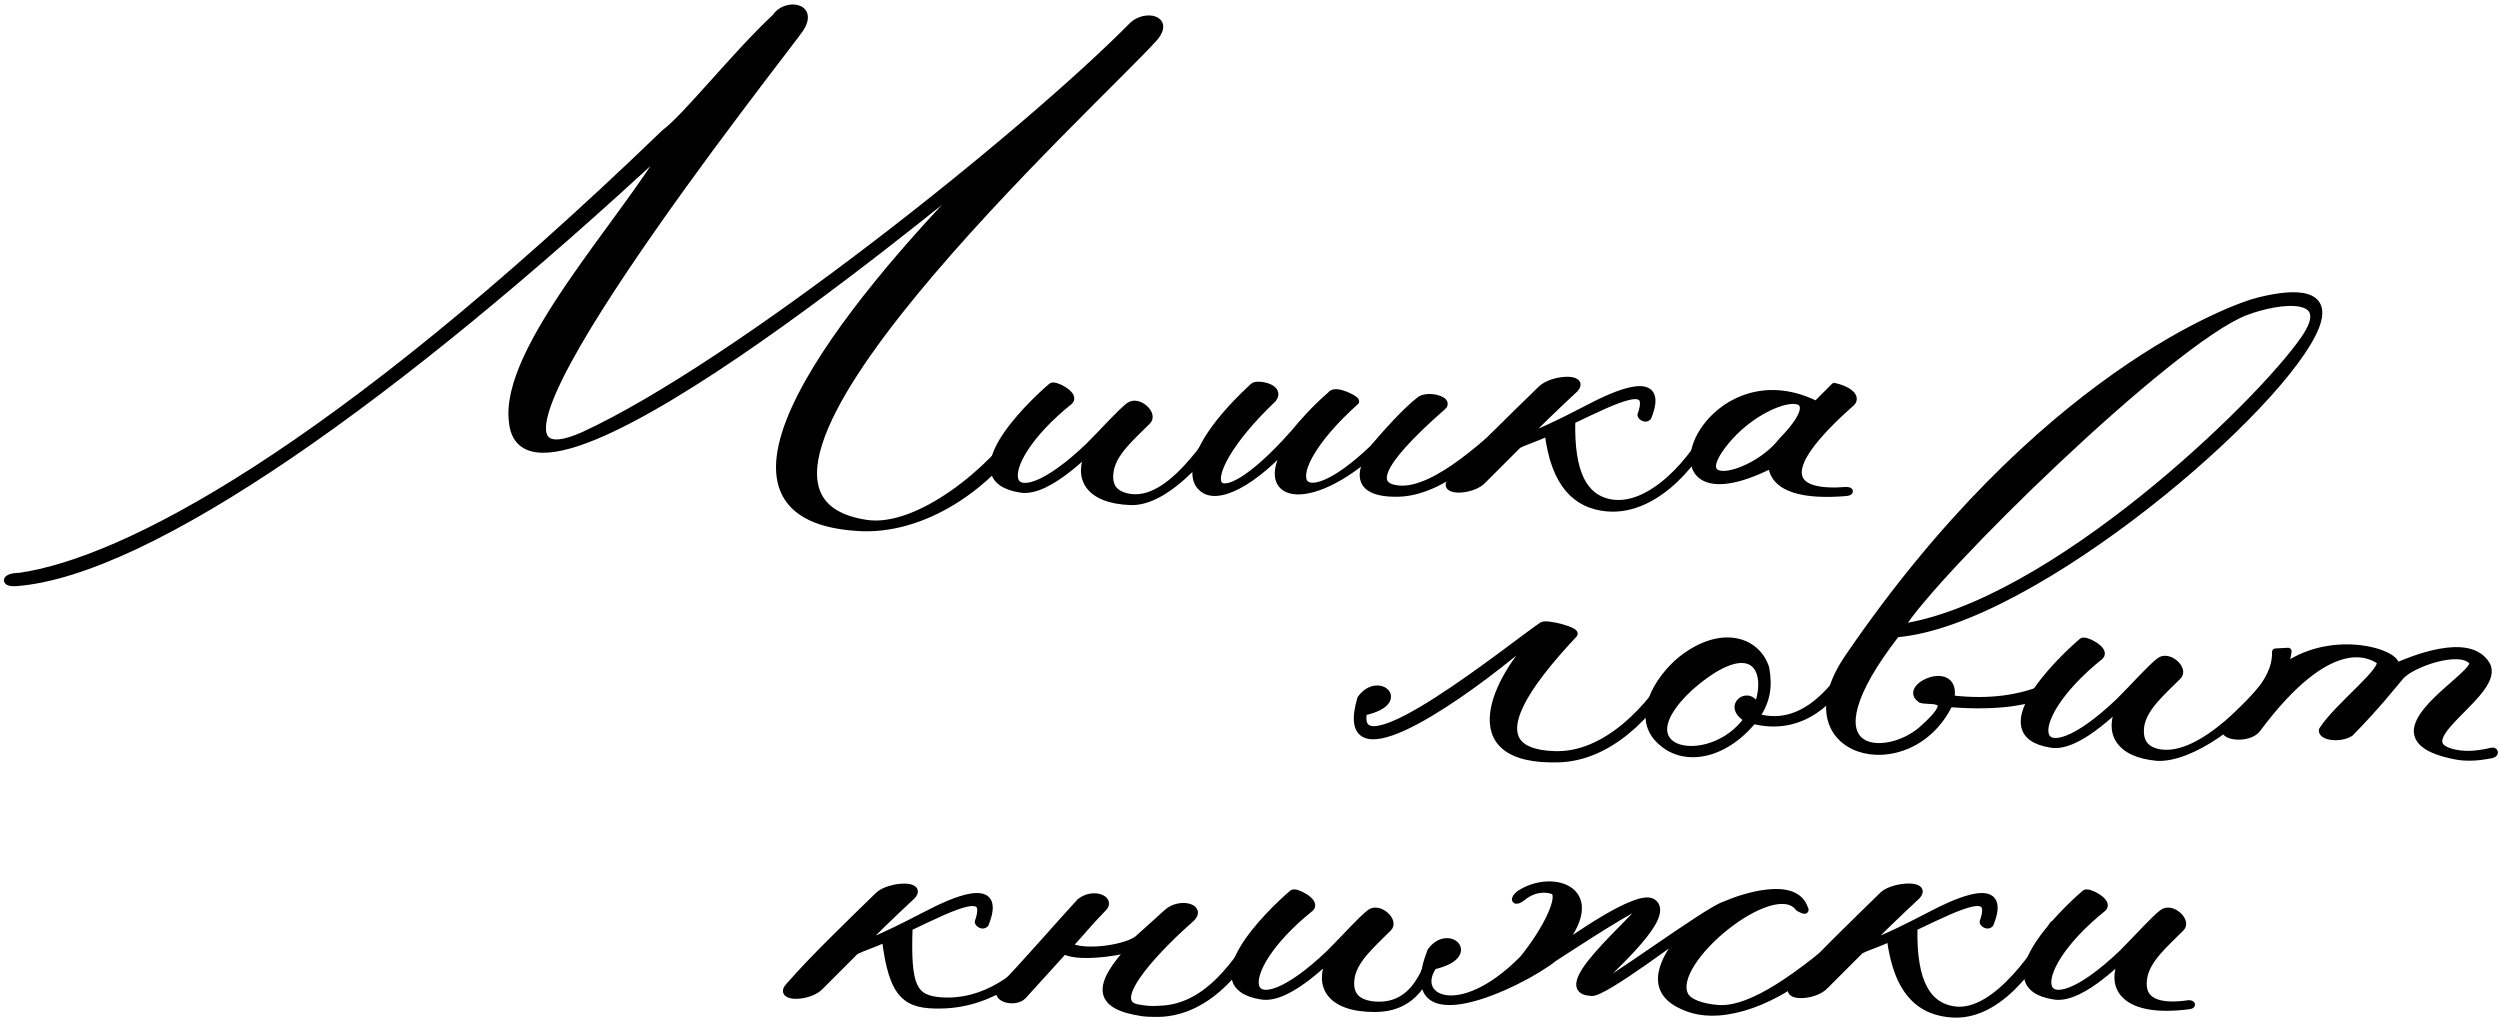 <?xml version="1.0" encoding="UTF-8"?> <svg xmlns="http://www.w3.org/2000/svg" width="358" height="146" viewBox="0 0 358 146" fill="none"> <path d="M111.084 2.431C112.384 0.331 116.784 0.731 114.584 4.131C112.484 7.231 60.484 72.631 83.584 62.331C105.484 52.231 146.784 19.231 162.184 3.631C163.984 1.931 167.584 2.631 165.384 5.331C157.384 14.331 95.384 70.531 123.984 74.931C131.484 76.131 142.284 67.131 146.284 60.831C149.784 58.531 152.484 58.331 146.684 61.731C141.784 69.531 132.184 76.231 122.684 75.531C97.284 73.831 120.984 44.031 140.284 24.431C143.084 21.631 75.284 79.631 73.384 60.431C71.984 50.131 89.284 31.731 95.584 20.831C56.684 57.031 21.384 81.931 2.384 83.431C0.42 83.586 0.701 82.531 2.784 82.531C17.484 80.431 47.284 65.231 95.184 19.031C98.284 16.731 105.284 7.831 111.084 2.431Z" fill="black" stroke="black" stroke-miterlimit="10" stroke-linecap="round" stroke-linejoin="round"></path> <path d="M155.984 64.731C156.584 63.531 150.284 70.831 146.084 70.031C136.784 68.531 147.084 58.331 150.584 55.331C150.984 54.931 154.084 56.531 153.184 57.431C141.084 67.131 143.484 75.731 155.884 63.931C158.184 61.631 160.384 59.131 161.684 58.131C162.984 57.131 165.384 59.331 164.284 60.331C161.984 62.631 159.384 64.831 158.984 67.431C158.584 69.831 159.784 70.931 161.884 71.231C168.484 72.131 174.584 60.131 175.684 59.931V60.331C172.484 65.831 166.684 71.931 161.984 71.831C155.784 71.631 154.184 68.331 155.984 64.731Z" fill="black" stroke="black" stroke-miterlimit="10" stroke-linecap="round" stroke-linejoin="round"></path> <path d="M179.484 55.331C179.984 54.831 183.584 55.431 182.284 57.131C169.684 69.131 173.084 75.831 185.284 62.031C186.684 60.331 188.384 58.431 190.584 56.531C191.184 55.531 194.584 57.331 194.084 57.531C182.084 68.331 185.484 74.831 196.584 64.231C198.384 62.131 201.184 58.931 203.384 57.231C204.684 56.431 207.684 57.331 206.584 58.231C196.784 66.831 196.584 69.731 200.384 70.031C205.684 70.431 213.384 62.931 217.484 59.231V59.631C215.184 61.731 207.684 70.431 200.284 70.631C196.084 70.731 193.784 69.331 196.184 65.131C186.484 73.531 178.984 71.031 185.484 62.431C179.384 69.531 174.084 71.831 172.084 69.831C170.684 68.731 169.884 64.231 179.484 55.331Z" fill="black" stroke="black" stroke-miterlimit="10" stroke-linecap="round" stroke-linejoin="round"></path> <path d="M225.484 55.731C222.784 58.231 219.384 61.531 218.484 62.531C219.484 62.431 223.284 60.631 227.884 58.231C232.884 55.631 238.384 53.831 235.984 59.731C235.584 60.131 234.984 59.631 234.984 59.431C236.684 54.631 232.184 56.831 225.084 60.231C224.884 67.831 226.884 71.131 230.284 71.931C236.284 73.331 242.884 65.631 245.284 60.231L245.184 61.031C243.684 64.931 237.584 73.431 230.084 72.731C225.784 72.331 222.584 69.431 221.684 61.931C219.984 62.731 218.284 63.231 217.384 63.731L212.384 68.731C210.884 70.431 206.184 70.531 207.884 68.731C211.384 64.731 216.184 60.131 220.684 55.731C222.284 54.131 227.184 53.931 225.484 55.731Z" fill="black" stroke="black" stroke-miterlimit="10" stroke-linecap="round" stroke-linejoin="round"></path> <path d="M260.084 57.931L262.684 55.331C264.784 55.831 265.884 56.831 265.184 57.631C253.384 68.031 256.884 70.831 264.384 70.231C264.884 70.231 265.084 70.431 264.384 70.531C258.584 71.031 253.984 70.131 253.684 66.531C233.684 76.631 243.684 49.731 260.084 57.931ZM247.184 63.131C240.984 70.631 251.184 68.331 255.184 63.131C263.484 54.631 252.884 56.231 247.184 63.131Z" fill="black" stroke="black" stroke-miterlimit="10" stroke-linecap="round" stroke-linejoin="round"></path> <path d="M194.857 100.06C197.357 96.56 201.857 100.56 195.257 101.96C193.557 111.16 216.557 92.46 220.857 89.56C221.457 89.16 226.057 90.36 225.357 90.86C219.157 97.46 211.057 107.66 222.557 108.06C230.157 108.36 236.557 100.96 239.457 95.96V96.46C237.857 100.06 231.757 108.26 223.457 108.66C207.957 109.26 214.557 96.76 219.957 91.36C220.557 90.76 219.057 91.66 216.357 93.86C207.357 101.16 191.357 111.96 194.857 100.06Z" fill="black" stroke="black" stroke-miterlimit="10" stroke-linecap="round" stroke-linejoin="round"></path> <path d="M251.457 102.66C258.957 104.86 263.357 97.06 265.057 95.26V95.76C262.757 99.96 258.157 104.96 251.057 103.16C246.657 108.46 241.157 109.06 238.057 106.36C233.757 102.86 237.557 97.06 240.757 94.46C246.457 89.96 251.557 91.66 252.857 95.66C253.357 98.46 252.957 100.46 251.457 102.66ZM241.957 98.46C231.857 107.86 244.957 110.46 250.257 102.96C246.857 101.06 250.757 98.46 251.557 101.46C253.757 95.96 251.057 90.46 241.957 98.46Z" fill="black" stroke="black" stroke-miterlimit="10" stroke-linecap="round" stroke-linejoin="round"></path> <path d="M323.557 43.06C328.857 41.76 333.457 41.86 331.657 46.66C327.257 58.16 291.157 89.16 271.557 90.76C257.757 108.56 270.057 109.06 275.257 104.46C281.357 99.06 275.357 100.76 274.957 100.06C272.457 98.26 280.357 94.86 279.357 100.06C290.957 101.46 296.557 96.66 299.757 94.16V94.66C296.057 97.46 293.457 101.86 279.157 100.76C273.357 112.76 255.257 107.96 264.657 94.16C291.957 54.16 319.657 43.96 323.557 43.06ZM329.957 48.56C334.557 41.96 326.557 42.76 321.557 44.66C310.857 48.76 276.857 82.06 272.157 89.86C293.757 86.66 323.557 57.86 329.957 48.56Z" fill="black" stroke="black" stroke-miterlimit="10" stroke-linecap="round" stroke-linejoin="round"></path> <path d="M303.557 101.26C304.157 100.06 297.857 107.36 293.657 106.56C284.357 105.06 294.657 94.86 298.157 91.86C298.557 91.46 301.657 93.06 300.757 93.96C288.657 103.66 291.057 112.26 303.457 100.46C305.757 98.16 307.957 95.66 309.257 94.66C310.557 93.66 312.957 95.86 311.857 96.86C309.557 99.16 306.957 101.36 306.557 103.96C306.257 106.26 307.257 107.36 309.057 107.76C315.457 109.06 323.757 98.86 325.357 96.96V97.36C321.357 103.36 313.657 108.66 308.957 108.46C303.257 107.96 301.857 104.76 303.557 101.26Z" fill="black" stroke="black" stroke-miterlimit="10" stroke-linecap="round" stroke-linejoin="round"></path> <path d="M340.657 94.56C339.257 93.66 333.557 90.56 323.257 104.36C322.057 106.06 317.557 105.56 318.857 103.96C321.057 101.36 325.957 98.06 325.857 93.36L327.657 93.26C327.657 93.56 327.357 94.56 327.357 95.36C334.357 90.56 343.657 93.56 343.057 95.46C345.157 94.56 353.557 90.96 356.057 95.16C358.357 99.06 344.657 105.76 350.857 107.66C352.457 108.16 354.357 108.16 356.857 107.56C357.157 107.46 357.457 107.86 356.857 108.06C354.857 108.46 353.257 108.56 351.657 108.26C347.557 107.46 346.157 106.16 346.157 104.66C346.257 100.96 354.957 96.06 354.057 94.76C352.357 92.56 345.257 95.06 343.757 96.86C342.457 98.36 340.657 100.76 336.557 104.96C335.157 105.86 332.457 105.56 332.557 104.56C334.857 100.96 342.157 95.56 340.657 94.56Z" fill="black" stroke="black" stroke-miterlimit="10" stroke-linecap="round" stroke-linejoin="round"></path> <path d="M130.583 128.32C127.883 130.82 124.483 134.12 123.583 135.12C124.583 135.02 128.383 133.22 132.983 130.82C137.983 128.22 143.483 126.42 141.083 132.32C140.683 132.72 140.083 132.22 140.083 132.02C141.783 127.22 137.283 129.42 130.183 132.82C129.883 141.32 130.783 143.02 134.783 143.32C140.883 143.72 146.283 140.02 150.383 134.42L150.283 135.22C148.083 138.82 142.183 143.82 134.783 143.92C129.883 144.02 127.783 142.82 126.783 134.42C125.083 135.22 123.383 135.72 122.483 136.22L117.483 141.22C115.983 142.92 111.283 143.02 112.983 141.22C116.483 137.22 121.283 132.62 125.783 128.22C127.383 126.72 132.283 126.52 130.583 128.32Z" fill="black" stroke="black" stroke-miterlimit="10" stroke-linecap="round" stroke-linejoin="round"></path> <path d="M158.083 129.92C155.483 132.62 155.383 132.92 153.083 135.42C154.983 136.72 161.383 135.82 162.983 134.42L167.083 130.72C168.883 129.02 172.283 129.92 170.583 131.52C166.683 134.92 158.083 143.42 162.883 144.32C163.883 144.52 164.983 144.62 166.083 144.52C174.083 144.32 178.383 135.22 180.383 133.02V133.52C178.483 137.52 173.483 144.92 165.983 145.12C165.183 145.12 164.283 145.12 163.583 145.02C156.883 144.02 156.983 141.12 162.083 135.62C162.683 135.92 154.683 137.52 152.383 136.12L146.483 142.62C145.283 143.82 142.083 142.92 143.483 141.42C146.283 138.62 152.083 131.92 154.683 129.12C156.683 127.62 159.083 128.82 158.083 129.92Z" fill="black" stroke="black" stroke-miterlimit="10" stroke-linecap="round" stroke-linejoin="round"></path> <path d="M190.482 137.32C191.082 136.12 184.783 143.42 180.583 142.62C171.283 141.12 181.583 130.92 185.083 127.92C185.483 127.52 188.582 129.12 187.682 130.02C175.582 139.72 177.983 148.32 190.382 136.52C192.682 134.22 194.882 131.72 196.182 130.72C197.482 129.72 199.883 131.92 198.783 132.92C196.483 135.22 193.882 137.42 193.482 140.02C193.082 142.62 194.482 143.72 196.882 143.92C203.782 144.42 204.583 136.22 205.583 136.02V136.42C204.083 141.42 201.682 144.42 196.882 144.42C190.282 144.42 188.682 141.02 190.482 137.32Z" fill="black" stroke="black" stroke-miterlimit="10" stroke-linecap="round" stroke-linejoin="round"></path> <path d="M222.283 127.52C221.383 127.22 219.683 127.12 217.983 128.52C216.983 129.32 216.583 128.82 217.583 128.02C222.383 124.82 230.483 127.52 222.983 136.02C224.783 134.82 234.583 127.72 236.683 129.22C239.883 131.42 228.283 140.72 228.683 141.22C228.983 141.82 244.383 130.42 246.883 129.62C249.583 128.42 256.983 126.02 258.383 130.02C258.683 130.52 258.383 130.42 257.583 130.02C254.083 125.22 238.783 137.72 241.283 142.52C241.783 143.52 243.583 144.22 246.083 144.42C250.983 144.72 257.883 139.52 264.983 133.42C265.383 133.12 265.583 133.42 265.283 133.92C258.883 140.12 252.483 144.42 246.083 144.92C243.183 145.12 241.483 144.32 240.483 143.82C236.183 141.62 237.883 137.52 241.283 133.62C241.783 133.02 229.583 142.42 227.883 142.12C221.083 141.82 237.483 129.12 234.883 129.62C231.883 131.02 223.283 136.72 222.483 137.22C217.883 140.92 199.683 149.62 204.883 136.22C207.383 132.72 211.883 136.82 205.283 138.32C202.083 142.82 208.883 146.62 218.083 137.32C221.583 133.02 223.983 127.92 222.283 127.52Z" fill="black" stroke="black" stroke-miterlimit="10" stroke-linecap="round" stroke-linejoin="round"></path> <path d="M274.482 128.32C271.782 130.82 268.382 134.12 267.482 135.12C268.482 135.02 272.282 133.22 276.882 130.82C281.882 128.22 287.382 126.42 284.982 132.32C284.582 132.72 283.982 132.22 283.982 132.02C285.682 127.22 281.183 129.42 274.083 132.82C273.883 140.92 276.182 144.12 279.882 144.62C285.982 145.42 292.282 135.42 293.982 132.42L293.882 133.22C292.582 135.92 287.183 145.52 279.783 145.22C275.183 145.02 271.682 142.32 270.682 134.32C268.982 135.12 267.282 135.62 266.382 136.12L261.382 141.12C259.882 142.82 255.182 142.92 256.882 141.12C260.382 137.12 265.182 132.52 269.682 128.12C271.282 126.72 276.182 126.52 274.482 128.32Z" fill="black" stroke="black" stroke-miterlimit="10" stroke-linecap="round" stroke-linejoin="round"></path> <path d="M303.982 137.32C304.582 136.12 298.283 143.42 294.083 142.62C284.783 141.12 295.083 130.92 298.583 127.92C298.983 127.52 302.082 129.12 301.182 130.02C289.082 139.72 291.483 148.32 303.882 136.52C306.182 134.22 308.382 131.72 309.682 130.72C310.982 129.72 313.383 131.92 312.283 132.92C309.983 135.22 307.382 137.42 306.982 140.02C306.382 143.62 309.382 144.32 313.482 143.72C313.782 143.72 314.082 143.92 313.482 144.02C304.382 145.22 301.882 141.52 303.982 137.32Z" fill="black" stroke="black" stroke-miterlimit="10" stroke-linecap="round" stroke-linejoin="round"></path> </svg> 